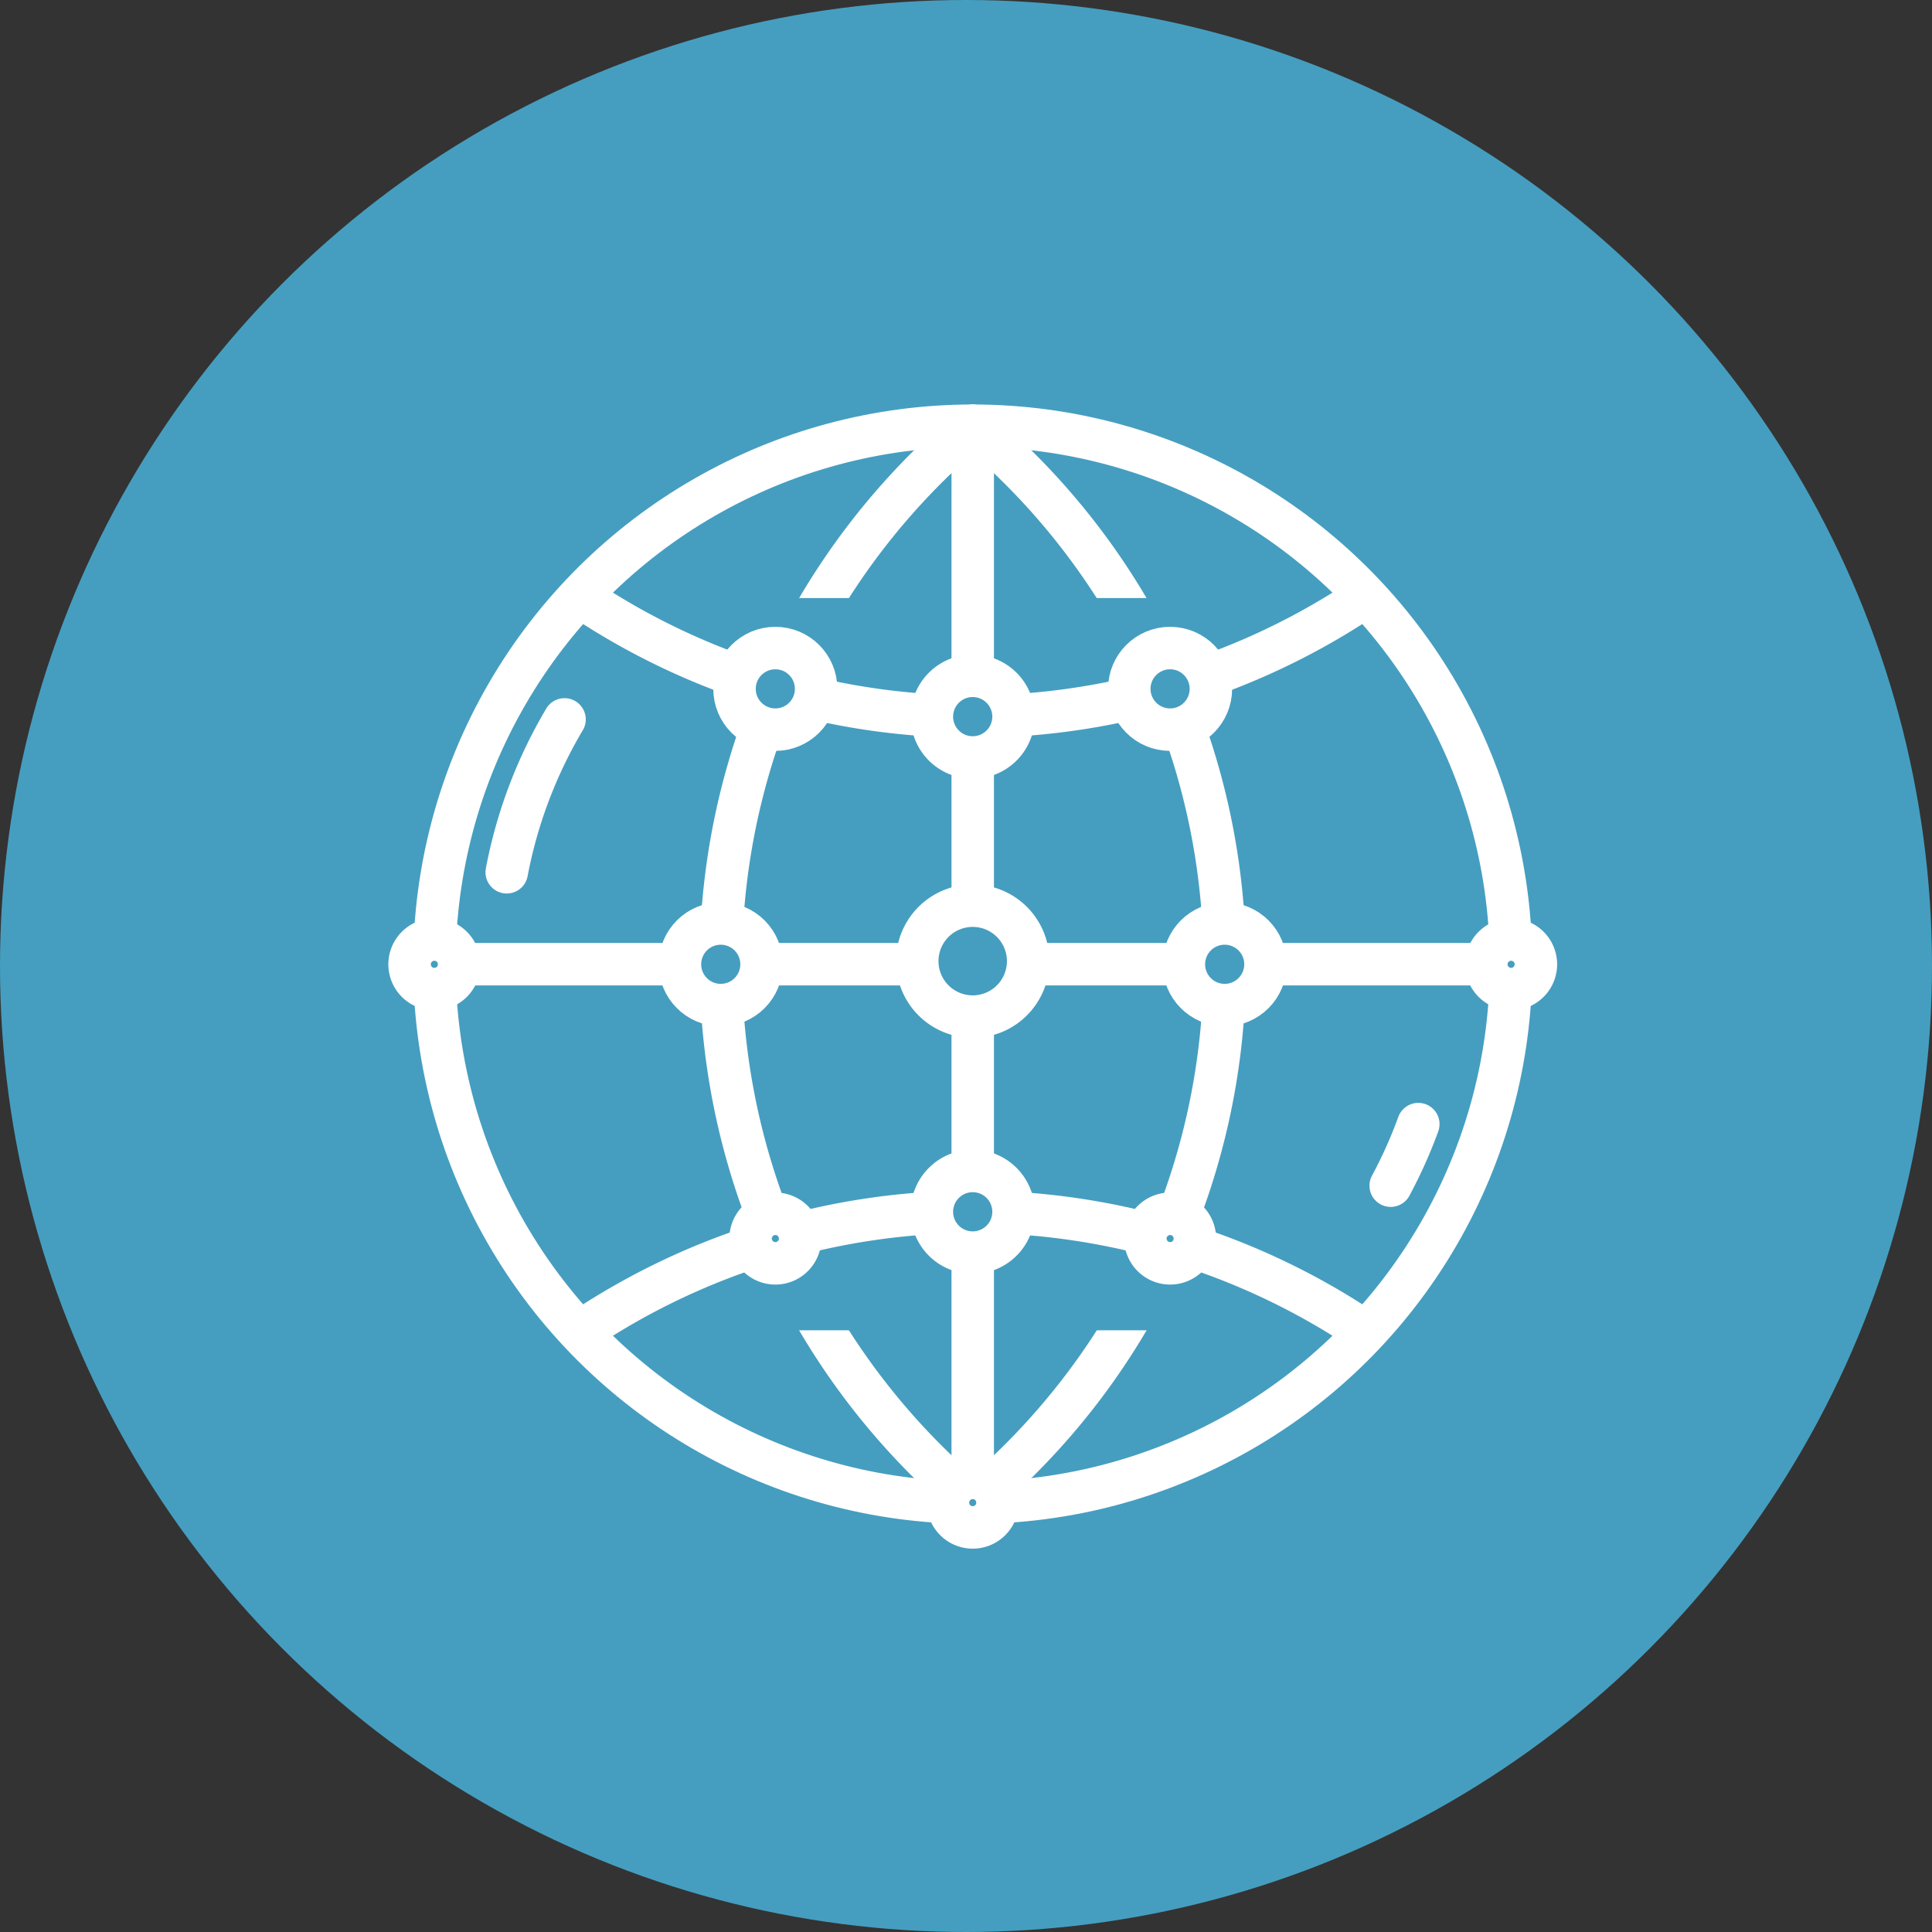 <svg xmlns="http://www.w3.org/2000/svg" width="91" height="91" viewBox="0 0 91 91">
  <rect x="0" y="0" width="91" height="91" fill="#333333" stroke="none"/>
  <g id="组_13102" data-name="组 13102" transform="translate(-145 -1798)">
    <circle id="椭圆_327" data-name="椭圆 327" cx="45.5" cy="45.5" r="45.5" transform="translate(145 1798)" fill="#459ec0"/>
    <g id="组_13049" data-name="组 13049" transform="translate(164.291 1818)">
      <ellipse id="椭圆_330" data-name="椭圆 330" cx="25.363" cy="25.356" rx="25.363" ry="25.356" transform="translate(1.117 50.725) rotate(-89.881)" fill="#459ec0" stroke="#fff" stroke-linecap="round" stroke-linejoin="round" stroke-width="2"/>
      <path id="路径_14300" data-name="路径 14300" d="M1172.365,857.808a32.885,32.885,0,0,1-11.873,25.357,33.04,33.04,0,0,1,0-50.722A32.913,32.913,0,0,1,1172.365,857.808Z" transform="translate(-1133.971 -832.389)" fill="#459ec0" stroke="#fff" stroke-linecap="round" stroke-linejoin="round" stroke-width="2"/>
      <g id="组_13044" data-name="组 13044" transform="translate(8.131 8.169)">
        <path id="路径_14301" data-name="路径 14301" d="M1173.116,847.74a33.094,33.094,0,0,1-36.79,0" transform="translate(-1136.326 -847.74)" fill="#459ec0" stroke="#fff" stroke-linecap="round" stroke-linejoin="round" stroke-width="2"/>
        <path id="路径_14302" data-name="路径 14302" d="M1136.326,907.812a33.094,33.094,0,0,1,36.79,0" transform="translate(-1136.326 -873.321)" fill="#459ec0" stroke="#fff" stroke-linecap="round" stroke-linejoin="round" stroke-width="2"/>
      </g>
      <line id="直线_61" data-name="直线 61" x2="50.722" transform="translate(1.165 25.415)" fill="none" stroke="#fff" stroke-linecap="round" stroke-linejoin="round" stroke-width="2"/>
      <line id="直线_62" data-name="直线 62" y2="50.722" transform="translate(26.526 0.054)" fill="none" stroke="#fff" stroke-linecap="round" stroke-linejoin="round" stroke-width="2"/>
      <g id="组_13045" data-name="组 13045" transform="translate(12.735 23.497)">
        <circle id="椭圆_331" data-name="椭圆 331" cx="1.922" cy="1.922" r="1.922" transform="translate(23.736)" fill="#459ec0" stroke="#fff" stroke-linecap="round" stroke-linejoin="round" stroke-width="2"/>
        <circle id="椭圆_332" data-name="椭圆 332" cx="1.922" cy="1.922" r="1.922" transform="translate(0)" fill="#459ec0" stroke="#fff" stroke-linecap="round" stroke-linejoin="round" stroke-width="2"/>
      </g>
      <path id="路径_14303" data-name="路径 14303" d="M1171.221,900.526a1.923,1.923,0,1,1-1.922-1.922A1.923,1.923,0,0,1,1171.221,900.526Z" transform="translate(-1142.773 -863.45)" fill="#459ec0" stroke="#fff" stroke-linecap="round" stroke-linejoin="round" stroke-width="2"/>
      <path id="路径_14304" data-name="路径 14304" d="M1171.221,856.567a1.923,1.923,0,1,1-1.922-1.923A1.923,1.923,0,0,1,1171.221,856.567Z" transform="translate(-1142.773 -842.812)" fill="#459ec0" stroke="#fff" stroke-linecap="round" stroke-linejoin="round" stroke-width="2"/>
      <g id="组_13046" data-name="组 13046" transform="translate(16.062 37.171)">
        <path id="路径_14305" data-name="路径 14305" d="M1153.61,903.574a1.167,1.167,0,1,1-1.167-1.167A1.168,1.168,0,0,1,1153.61,903.574Z" transform="translate(-1151.275 -902.407)" fill="#459ec0" stroke="#fff" stroke-linecap="round" stroke-linejoin="round" stroke-width="2"/>
        <path id="路径_14306" data-name="路径 14306" d="M1188.659,903.574a1.167,1.167,0,1,1-1.168-1.167A1.168,1.168,0,0,1,1188.659,903.574Z" transform="translate(-1167.73 -902.407)" fill="#459ec0" stroke="#fff" stroke-linecap="round" stroke-linejoin="round" stroke-width="2"/>
      </g>
      <path id="路径_14307" data-name="路径 14307" d="M1171.134,927.022a1.167,1.167,0,1,1-1.167-1.168A1.167,1.167,0,0,1,1171.134,927.022Z" transform="translate(-1143.441 -876.244)" fill="#459ec0" stroke="#fff" stroke-linecap="round" stroke-linejoin="round" stroke-width="2"/>
      <g id="组_13047" data-name="组 13047" transform="translate(0 24.254)">
        <path id="路径_14308" data-name="路径 14308" d="M1123.335,879.226a1.167,1.167,0,1,1-1.167-1.167A1.167,1.167,0,0,1,1123.335,879.226Z" transform="translate(-1121 -878.059)" fill="#459ec0" stroke="#fff" stroke-linecap="round" stroke-linejoin="round" stroke-width="2"/>
        <path id="路径_14309" data-name="路径 14309" d="M1218.934,879.226a1.167,1.167,0,1,1-1.167-1.167A1.167,1.167,0,0,1,1218.934,879.226Z" transform="translate(-1165.882 -878.059)" fill="#459ec0" stroke="#fff" stroke-linecap="round" stroke-linejoin="round" stroke-width="2"/>
      </g>
      <path id="路径_14310" data-name="路径 14310" d="M1171.3,877.663a2.612,2.612,0,1,1-2.612-2.611A2.612,2.612,0,0,1,1171.3,877.663Z" transform="translate(-1142.163 -852.393)" fill="#459ec0" stroke="#fff" stroke-linecap="round" stroke-linejoin="round" stroke-width="2"/>
      <g id="组_13048" data-name="组 13048" transform="translate(15.306 10.524)">
        <circle id="椭圆_333" data-name="椭圆 333" cx="1.922" cy="1.922" r="1.922" transform="translate(0)" fill="#459ec0" stroke="#fff" stroke-linecap="round" stroke-linejoin="round" stroke-width="2"/>
        <circle id="椭圆_334" data-name="椭圆 334" cx="1.922" cy="1.922" r="1.922" transform="translate(18.594)" fill="#459ec0" stroke="#fff" stroke-linecap="round" stroke-linejoin="round" stroke-width="2"/>
      </g>
      <path id="路径_14311" data-name="路径 14311" d="M1209.408,894.444a22.206,22.206,0,0,1-1.3,2.9" transform="translate(-1161.895 -861.497)" fill="#459ec0" stroke="#fff" stroke-linecap="round" stroke-linejoin="round" stroke-width="2"/>
      <path id="路径_14312" data-name="路径 14312" d="M1129.627,865.715a22.193,22.193,0,0,1,2.722-7.2" transform="translate(-1125.05 -844.63)" fill="#459ec0" stroke="#fff" stroke-linecap="round" stroke-linejoin="round" stroke-width="2"/>
    </g>
  </g>
</svg>
